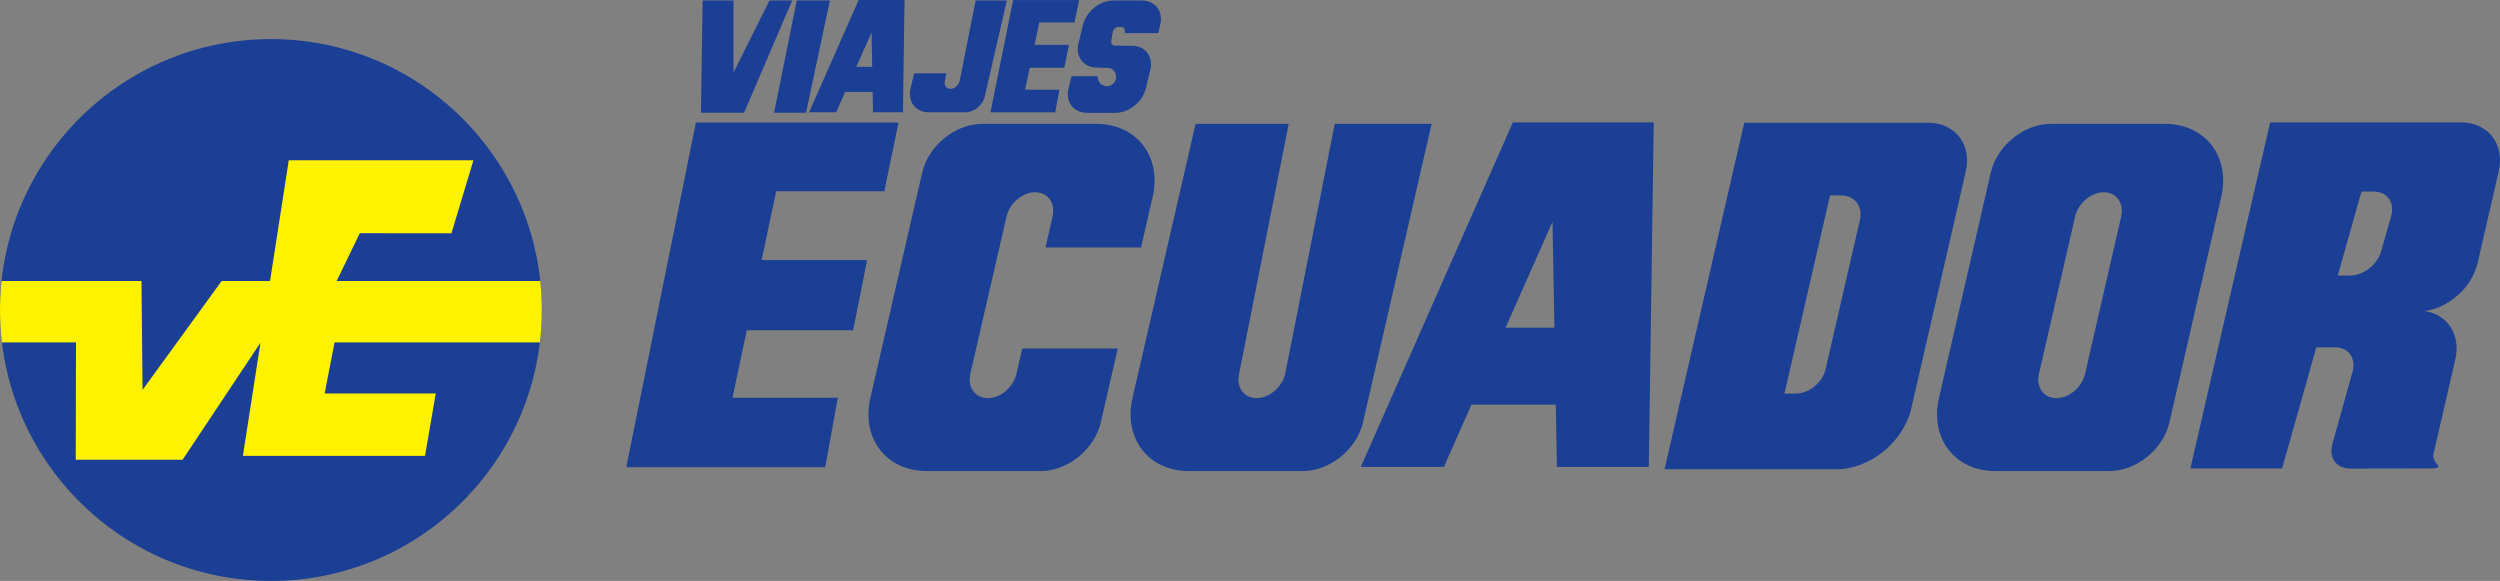<?xml version="1.0" encoding="UTF-8"?>
<svg xmlns="http://www.w3.org/2000/svg" xmlns:xlink="http://www.w3.org/1999/xlink" width="495.29pt" height="115.09pt" viewBox="0 0 495.29 115.09" version="1.1">
<rect x="0" y="0" width="495.29" height="115.09" fill="#808080" stroke="none"/>
<defs>
<clipPath id="clip1">
  <path d="M 124 0 L 495.289 0 L 495.289 94 L 124 94 Z M 124 0 "/>
</clipPath>
<clipPath id="clip2">
  <path d="M 0 7 L 108 7 L 108 115.09 L 0 115.09 Z M 0 7 "/>
</clipPath>
<clipPath id="clip3">
  <path d="M 0 31 L 108 31 L 108 92 L 0 92 Z M 0 31 "/>
</clipPath>
<clipPath id="clip4">
  <path d="M 107.344 61.418 C 107.344 91.059 83.312 115.09 53.672 115.09 C 24.031 115.09 0 91.059 0 61.418 C 0 31.777 24.031 7.746 53.672 7.746 C 83.312 7.746 107.344 31.777 107.344 61.418 Z M 107.344 61.418 "/>
</clipPath>
</defs>
<g id="surface1">
<g clip-path="url(#clip1)" clip-rule="nonzero">
<path style=" stroke:none;fill-rule:evenodd;fill:rgb(10.599%,24.699%,57.999%);fill-opacity:1;" d="M 467.848 37.949 L 463.148 54.59 L 465.566 54.59 C 468.23 54.59 471.004 52.43 471.754 49.762 L 473.73 42.777 C 474.48 40.113 472.934 37.949 470.262 37.949 Z M 449.754 24.254 L 487.602 24.254 C 492.934 24.254 496.27 28.582 495.039 33.914 L 490.867 52.062 C 489.742 56.934 485.223 60.961 480.391 61.629 C 484.891 62.312 487.555 66.328 486.438 71.184 L 482.258 89.332 C 481.156 92.055 485.551 92.812 480.816 92.812 L 467.953 92.832 L 465.539 92.832 C 462.875 92.832 461.32 90.668 462.074 88 L 466.074 73.637 C 466.828 70.969 465.277 68.809 462.609 68.809 L 458.902 68.809 L 452.121 92.812 L 433.949 92.812 L 441.145 61.523 Z M 137.867 24.273 L 178.012 24.273 L 175.195 37.887 L 153.773 37.887 L 150.891 51.52 L 171.785 51.52 L 169.02 65.426 L 147.949 65.426 L 145.121 78.797 L 165.992 78.797 L 163.484 92.555 L 124.078 92.555 Z M 182.699 34.199 C 183.93 28.863 189.246 24.539 194.582 24.539 L 217.203 24.539 C 225.199 24.539 230.195 31.027 228.355 39.031 L 226.055 49.027 L 207.129 49.027 L 208.531 42.918 C 209.145 40.254 207.602 38.09 205.078 38.09 C 202.559 38.09 200.02 40.254 199.402 42.918 L 192.242 74.047 C 191.633 76.715 193.176 78.875 195.699 78.875 C 198.219 78.875 200.758 76.715 201.375 74.047 L 202.523 69.047 L 221.449 69.047 L 218.09 83.668 C 216.863 89 211.543 93.324 206.207 93.324 L 183.586 93.324 C 175.586 93.324 170.594 86.84 172.434 78.836 Z M 236.863 24.539 L 255.312 24.539 L 245.488 74.047 C 244.879 76.715 246.422 78.875 248.945 78.875 C 251.465 78.875 254.004 76.715 254.617 74.047 L 264.438 24.539 L 283.629 24.539 L 270.031 83.668 C 268.805 89 263.484 93.324 258.152 93.324 L 235.531 93.324 C 227.527 93.324 222.531 86.84 224.371 78.836 Z M 411.113 42.918 L 403.953 74.047 C 403.34 76.715 404.883 78.875 407.406 78.875 C 409.93 78.875 412.465 76.715 413.082 74.047 L 420.238 42.918 C 420.855 40.254 419.305 38.09 416.789 38.09 C 414.262 38.09 411.723 40.254 411.113 42.918 Z M 394.406 34.199 C 395.633 28.863 400.953 24.539 406.289 24.539 L 428.906 24.539 C 436.906 24.539 441.902 31.027 440.062 39.031 L 429.801 83.668 C 428.566 89 423.254 93.324 417.918 93.324 L 395.297 93.324 C 387.293 93.324 382.297 86.84 384.141 78.836 Z M 362.562 38.711 L 353.531 77.973 L 355.734 77.973 C 358.406 77.973 361.062 75.812 361.68 73.145 L 368.488 43.539 C 369.098 40.875 367.434 38.711 364.762 38.711 Z M 345.562 24.32 L 382.016 24.32 C 387.352 24.32 390.68 28.645 389.453 33.98 L 378.66 80.895 C 377.125 87.562 370.477 92.969 363.805 92.969 L 329.77 92.969 Z M 307.953 64.922 L 307.578 43.949 L 298.277 64.922 Z M 299.719 24.254 L 327.633 24.254 L 326.656 92.508 L 308.449 92.508 L 308.227 80.172 L 291.52 80.172 L 286.051 92.508 L 269.594 92.508 Z M 200.719 0.012 L 213.793 0.012 L 212.879 4.445 L 205.898 4.445 L 204.961 8.887 L 211.766 8.887 L 210.863 13.418 L 204.004 13.418 L 203.082 17.77 L 209.883 17.773 L 209.062 22.254 L 196.227 22.254 Z M 172.797 13.254 L 172.672 6.422 L 169.645 13.254 Z M 170.113 0.004 L 179.203 0.004 L 178.887 22.242 L 172.957 22.242 L 172.883 18.219 L 167.441 18.219 L 165.66 22.242 L 160.297 22.242 Z M 187.488 14.531 L 187.191 16.035 C 186.992 16.898 187.488 17.594 188.301 17.594 C 189.113 17.594 189.93 16.898 190.129 16.035 L 193.289 0.098 L 199.473 0.098 L 195.09 19.137 C 194.699 20.852 192.984 22.246 191.266 22.246 L 183.984 22.246 C 181.406 22.246 179.801 20.156 180.391 17.578 L 181.094 14.531 Z M 157.848 0.098 L 164.418 0.098 L 159.688 22.34 L 153.355 22.34 Z M 139.195 0.098 L 145.32 0.098 L 145.32 14.371 L 152.438 0.098 L 156.938 0.098 L 147.41 22.34 L 138.871 22.34 Z M 222.41 9.051 L 224.246 9.059 C 226.91 9.059 228.547 11.223 227.891 13.891 L 227.008 17.523 C 226.355 20.191 223.664 22.355 221 22.355 L 215.348 22.355 C 212.68 22.355 211.047 20.191 211.695 17.523 L 212.293 15.094 L 217.441 15.094 C 217.434 16.254 218.258 17.078 219.277 17.078 C 220.297 17.078 221.121 16.254 221.121 15.234 C 221.121 14.391 220.551 13.68 219.777 13.461 L 217.312 13.387 C 214.648 13.387 213.016 11.227 213.664 8.562 L 214.555 4.926 C 215.203 2.258 217.898 0.098 220.562 0.098 L 226.215 0.098 C 228.879 0.098 230.512 2.258 229.859 4.926 L 229.461 6.57 L 222.848 6.57 C 222.984 5.777 222.629 5.348 222.094 5.348 L 221.602 5.348 C 221.066 5.348 220.559 5.777 220.465 6.312 L 220.156 8.086 C 220.062 8.617 220.418 9.051 220.953 9.051 L 222.41 9.051 "/>
</g>
<g clip-path="url(#clip2)" clip-rule="nonzero">
<path style=" stroke:none;fill-rule:nonzero;fill:rgb(10.599%,24.699%,57.999%);fill-opacity:1;" d="M 107.344 61.418 C 107.344 91.059 83.312 115.09 53.672 115.09 C 24.031 115.09 0 91.059 0 61.418 C 0 31.777 24.031 7.746 53.672 7.746 C 83.312 7.746 107.344 31.777 107.344 61.418 "/>
</g>
<g clip-path="url(#clip3)" clip-rule="nonzero">
<g clip-path="url(#clip4)" clip-rule="nonzero">
<path style=" stroke:none;fill-rule:nonzero;fill:rgb(100%,94.899%,0%);fill-opacity:1;" d="M -2.027 67.832 L 15.055 67.832 L 15.008 91.086 L 36.172 91.086 L 51.602 67.902 L 48.121 90.32 L 84.203 90.32 L 86.328 77.953 L 64.316 77.953 L 66.281 67.832 L 109.562 67.832 L 109.508 55.676 L 66.695 55.676 L 71.281 46.203 L 89.438 46.219 L 93.797 31.75 L 57.211 31.75 L 53.5 55.676 L 43.91 55.676 L 28.242 77.238 L 28.027 55.676 L -1.973 55.676 L -2.027 67.832 "/>
</g>
</g>
</g>
</svg>
